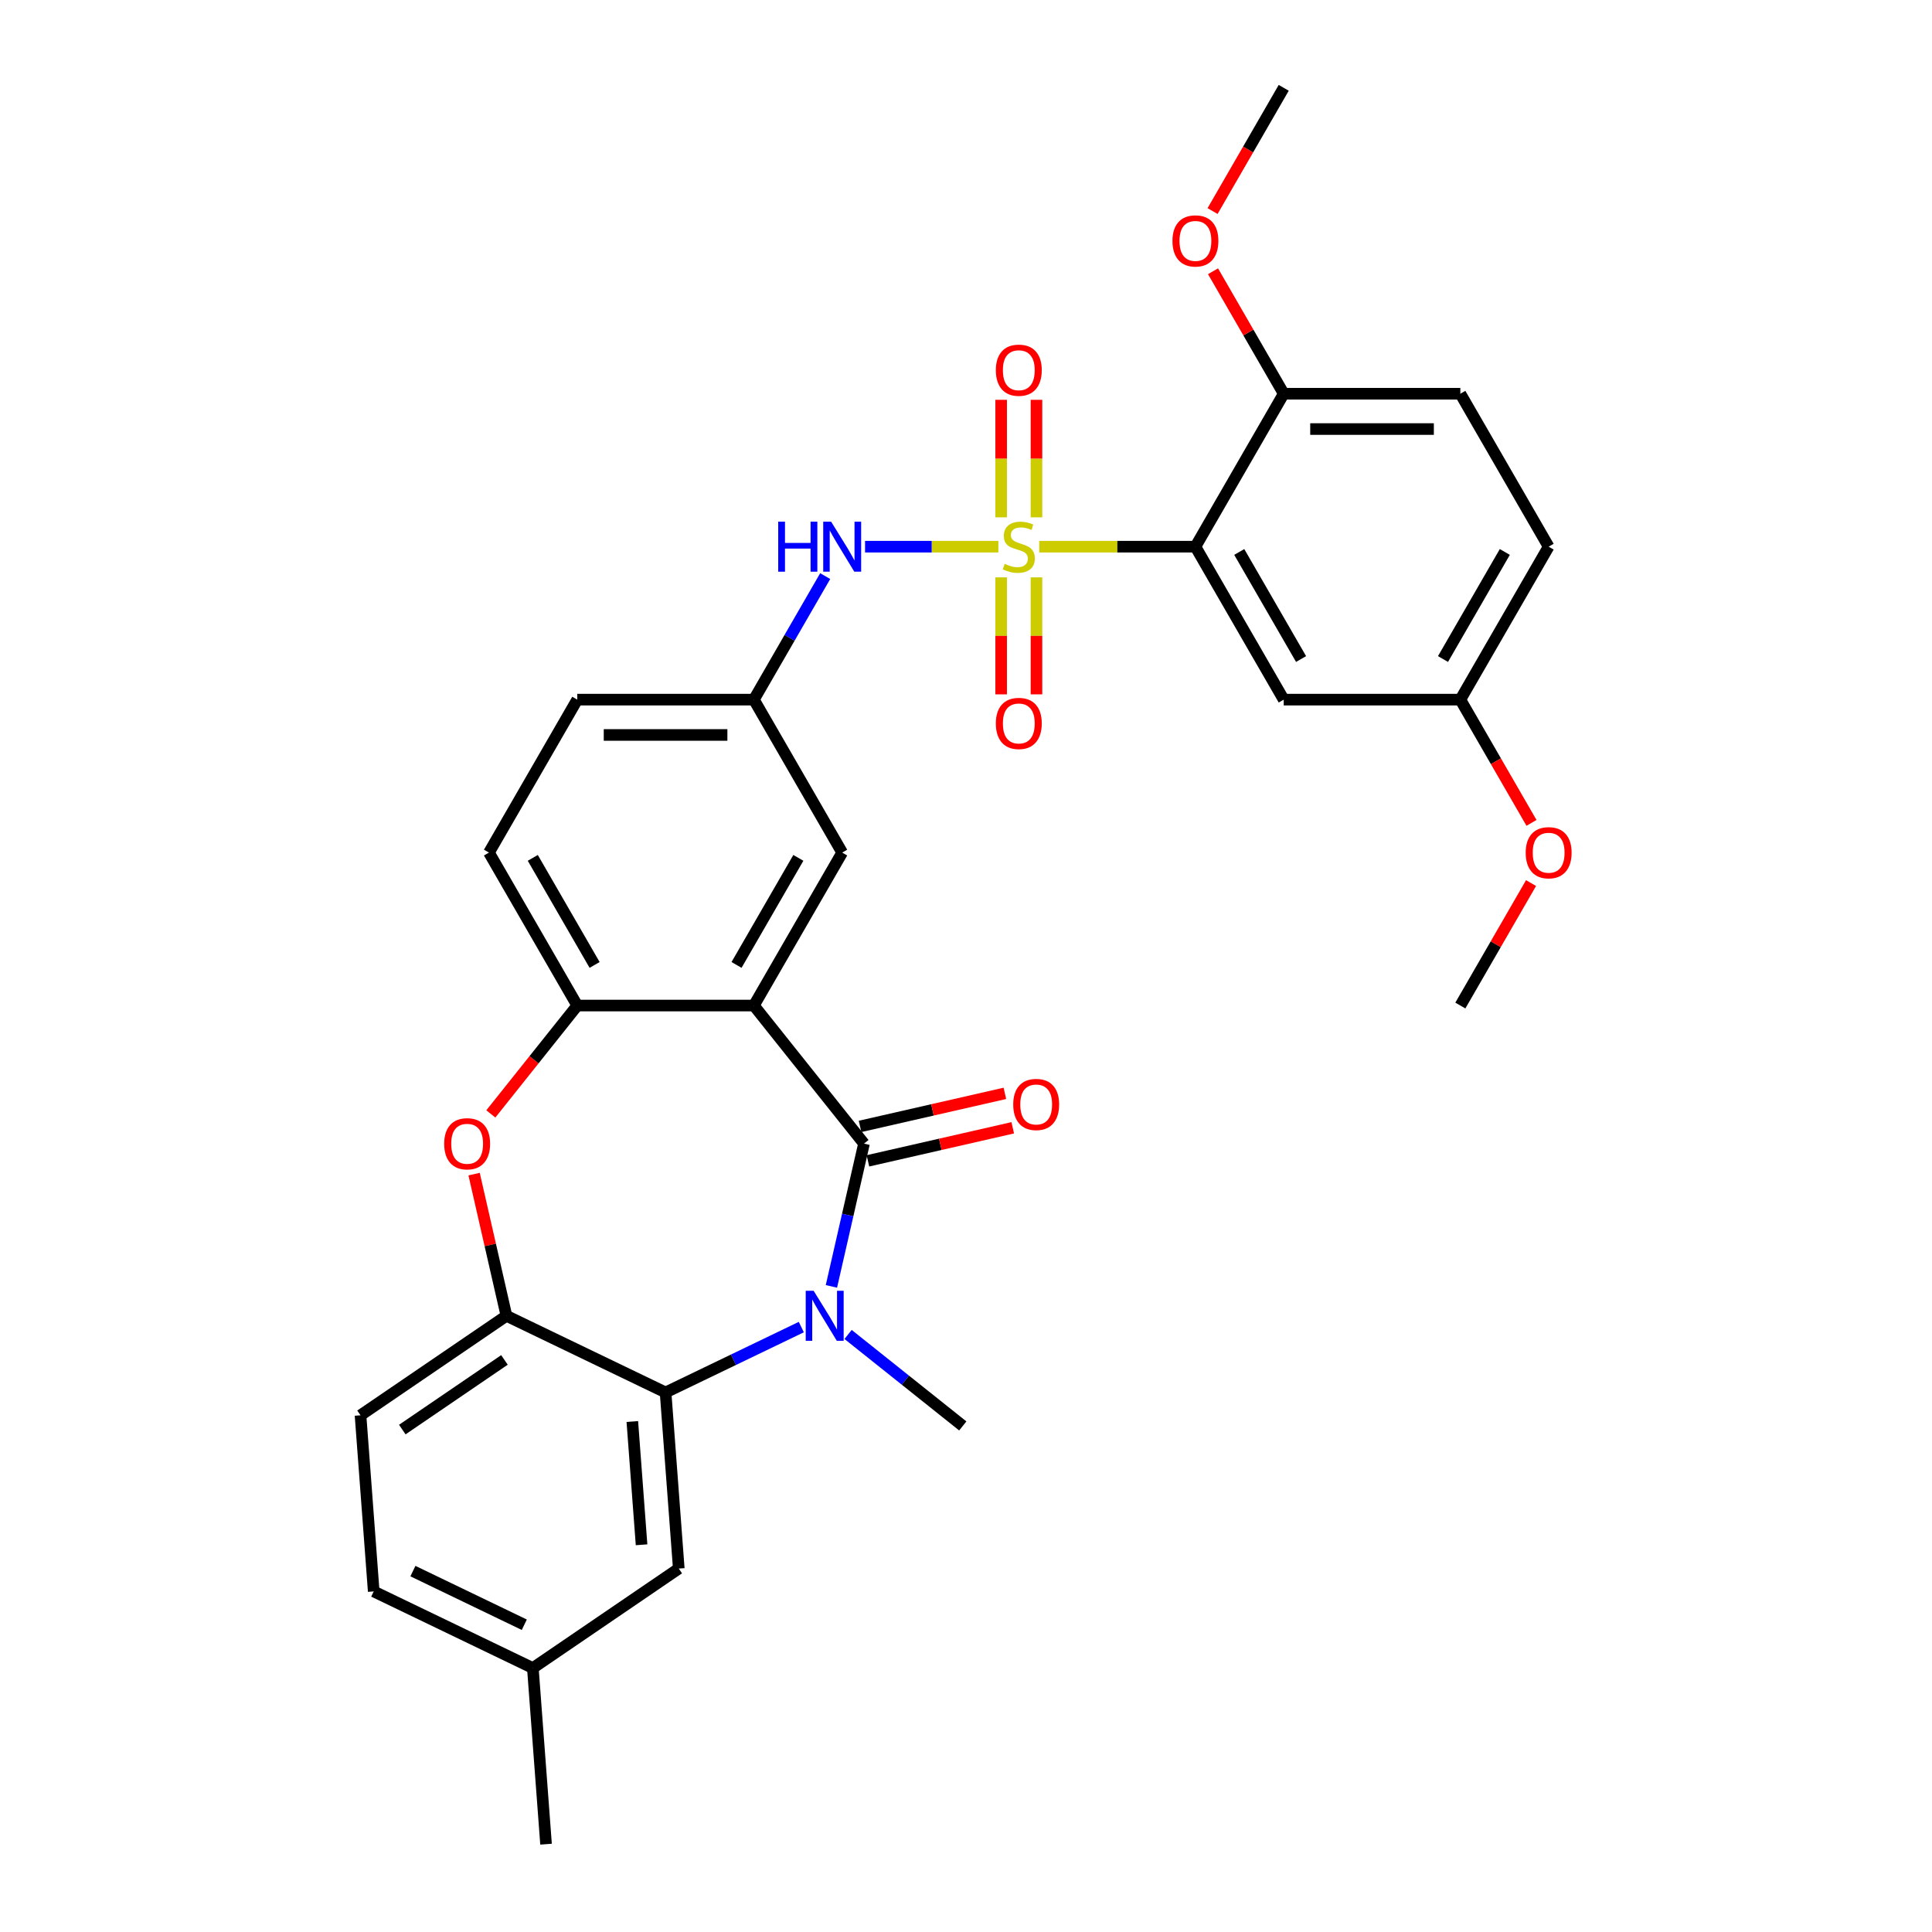 <?xml version='1.0' encoding='iso-8859-1'?>
<svg version='1.1' baseProfile='full'
              xmlns='http://www.w3.org/2000/svg'
                      xmlns:rdkit='http://www.rdkit.org/xml'
                      xmlns:xlink='http://www.w3.org/1999/xlink'
                  xml:space='preserve'
width='1000px' height='1000px' viewBox='0 0 1000 1000'>
<!-- END OF HEADER -->
<rect style='opacity:1.0;fill:#FFFFFF;stroke:none' width='1000' height='1000' x='0' y='0'> </rect>
<path class='bond-3' d='M 537.916,282.961 L 578.331,282.961' style='fill:none;fill-rule:evenodd;stroke:#CCCC00;stroke-width:6px;stroke-linecap:butt;stroke-linejoin:miter;stroke-opacity:1' />
<path class='bond-3' d='M 578.331,282.961 L 618.746,282.961' style='fill:none;fill-rule:evenodd;stroke:#000000;stroke-width:6px;stroke-linecap:butt;stroke-linejoin:miter;stroke-opacity:1' />
<path class='bond-8' d='M 516.744,282.961 L 482.249,282.961' style='fill:none;fill-rule:evenodd;stroke:#CCCC00;stroke-width:6px;stroke-linecap:butt;stroke-linejoin:miter;stroke-opacity:1' />
<path class='bond-8' d='M 482.249,282.961 L 447.753,282.961' style='fill:none;fill-rule:evenodd;stroke:#0000FF;stroke-width:6px;stroke-linecap:butt;stroke-linejoin:miter;stroke-opacity:1' />
<path class='bond-10' d='M 518.189,298.849 L 518.189,329.124' style='fill:none;fill-rule:evenodd;stroke:#CCCC00;stroke-width:6px;stroke-linecap:butt;stroke-linejoin:miter;stroke-opacity:1' />
<path class='bond-10' d='M 518.189,329.124 L 518.189,359.398' style='fill:none;fill-rule:evenodd;stroke:#FF0000;stroke-width:6px;stroke-linecap:butt;stroke-linejoin:miter;stroke-opacity:1' />
<path class='bond-10' d='M 536.472,298.849 L 536.472,329.124' style='fill:none;fill-rule:evenodd;stroke:#CCCC00;stroke-width:6px;stroke-linecap:butt;stroke-linejoin:miter;stroke-opacity:1' />
<path class='bond-10' d='M 536.472,329.124 L 536.472,359.398' style='fill:none;fill-rule:evenodd;stroke:#FF0000;stroke-width:6px;stroke-linecap:butt;stroke-linejoin:miter;stroke-opacity:1' />
<path class='bond-11' d='M 536.472,267.768 L 536.472,237.355' style='fill:none;fill-rule:evenodd;stroke:#CCCC00;stroke-width:6px;stroke-linecap:butt;stroke-linejoin:miter;stroke-opacity:1' />
<path class='bond-11' d='M 536.472,237.355 L 536.472,206.943' style='fill:none;fill-rule:evenodd;stroke:#FF0000;stroke-width:6px;stroke-linecap:butt;stroke-linejoin:miter;stroke-opacity:1' />
<path class='bond-11' d='M 518.189,267.768 L 518.189,237.355' style='fill:none;fill-rule:evenodd;stroke:#CCCC00;stroke-width:6px;stroke-linecap:butt;stroke-linejoin:miter;stroke-opacity:1' />
<path class='bond-11' d='M 518.189,237.355 L 518.189,206.943' style='fill:none;fill-rule:evenodd;stroke:#FF0000;stroke-width:6px;stroke-linecap:butt;stroke-linejoin:miter;stroke-opacity:1' />
<path class='bond-0' d='M 447.203,591.939 L 390.206,520.467' style='fill:none;fill-rule:evenodd;stroke:#000000;stroke-width:6px;stroke-linecap:butt;stroke-linejoin:miter;stroke-opacity:1' />
<path class='bond-1' d='M 447.203,591.939 L 438.77,628.886' style='fill:none;fill-rule:evenodd;stroke:#000000;stroke-width:6px;stroke-linecap:butt;stroke-linejoin:miter;stroke-opacity:1' />
<path class='bond-1' d='M 438.77,628.886 L 430.337,665.834' style='fill:none;fill-rule:evenodd;stroke:#0000FF;stroke-width:6px;stroke-linecap:butt;stroke-linejoin:miter;stroke-opacity:1' />
<path class='bond-14' d='M 449.237,600.852 L 486.715,592.298' style='fill:none;fill-rule:evenodd;stroke:#000000;stroke-width:6px;stroke-linecap:butt;stroke-linejoin:miter;stroke-opacity:1' />
<path class='bond-14' d='M 486.715,592.298 L 524.192,583.744' style='fill:none;fill-rule:evenodd;stroke:#FF0000;stroke-width:6px;stroke-linecap:butt;stroke-linejoin:miter;stroke-opacity:1' />
<path class='bond-14' d='M 445.169,583.027 L 482.646,574.473' style='fill:none;fill-rule:evenodd;stroke:#000000;stroke-width:6px;stroke-linecap:butt;stroke-linejoin:miter;stroke-opacity:1' />
<path class='bond-14' d='M 482.646,574.473 L 520.123,565.919' style='fill:none;fill-rule:evenodd;stroke:#FF0000;stroke-width:6px;stroke-linecap:butt;stroke-linejoin:miter;stroke-opacity:1' />
<path class='bond-4' d='M 414.757,686.892 L 379.628,703.81' style='fill:none;fill-rule:evenodd;stroke:#0000FF;stroke-width:6px;stroke-linecap:butt;stroke-linejoin:miter;stroke-opacity:1' />
<path class='bond-4' d='M 379.628,703.81 L 344.498,720.728' style='fill:none;fill-rule:evenodd;stroke:#000000;stroke-width:6px;stroke-linecap:butt;stroke-linejoin:miter;stroke-opacity:1' />
<path class='bond-21' d='M 438.964,690.716 L 468.649,714.388' style='fill:none;fill-rule:evenodd;stroke:#0000FF;stroke-width:6px;stroke-linecap:butt;stroke-linejoin:miter;stroke-opacity:1' />
<path class='bond-21' d='M 468.649,714.388 L 498.333,738.061' style='fill:none;fill-rule:evenodd;stroke:#000000;stroke-width:6px;stroke-linecap:butt;stroke-linejoin:miter;stroke-opacity:1' />
<path class='bond-2' d='M 390.206,520.467 L 435.914,441.298' style='fill:none;fill-rule:evenodd;stroke:#000000;stroke-width:6px;stroke-linecap:butt;stroke-linejoin:miter;stroke-opacity:1' />
<path class='bond-2' d='M 381.228,499.45 L 413.224,444.032' style='fill:none;fill-rule:evenodd;stroke:#000000;stroke-width:6px;stroke-linecap:butt;stroke-linejoin:miter;stroke-opacity:1' />
<path class='bond-32' d='M 390.206,520.467 L 298.79,520.467' style='fill:none;fill-rule:evenodd;stroke:#000000;stroke-width:6px;stroke-linecap:butt;stroke-linejoin:miter;stroke-opacity:1' />
<path class='bond-9' d='M 618.746,282.961 L 664.455,362.13' style='fill:none;fill-rule:evenodd;stroke:#000000;stroke-width:6px;stroke-linecap:butt;stroke-linejoin:miter;stroke-opacity:1' />
<path class='bond-9' d='M 641.436,285.695 L 673.432,341.113' style='fill:none;fill-rule:evenodd;stroke:#000000;stroke-width:6px;stroke-linecap:butt;stroke-linejoin:miter;stroke-opacity:1' />
<path class='bond-13' d='M 618.746,282.961 L 664.455,203.792' style='fill:none;fill-rule:evenodd;stroke:#000000;stroke-width:6px;stroke-linecap:butt;stroke-linejoin:miter;stroke-opacity:1' />
<path class='bond-16' d='M 344.498,720.728 L 351.329,811.888' style='fill:none;fill-rule:evenodd;stroke:#000000;stroke-width:6px;stroke-linecap:butt;stroke-linejoin:miter;stroke-opacity:1' />
<path class='bond-16' d='M 327.29,735.768 L 332.072,799.58' style='fill:none;fill-rule:evenodd;stroke:#000000;stroke-width:6px;stroke-linecap:butt;stroke-linejoin:miter;stroke-opacity:1' />
<path class='bond-33' d='M 344.498,720.728 L 262.135,681.064' style='fill:none;fill-rule:evenodd;stroke:#000000;stroke-width:6px;stroke-linecap:butt;stroke-linejoin:miter;stroke-opacity:1' />
<path class='bond-5' d='M 254.055,576.563 L 276.422,548.515' style='fill:none;fill-rule:evenodd;stroke:#FF0000;stroke-width:6px;stroke-linecap:butt;stroke-linejoin:miter;stroke-opacity:1' />
<path class='bond-5' d='M 276.422,548.515 L 298.79,520.467' style='fill:none;fill-rule:evenodd;stroke:#000000;stroke-width:6px;stroke-linecap:butt;stroke-linejoin:miter;stroke-opacity:1' />
<path class='bond-7' d='M 245.394,607.718 L 253.764,644.391' style='fill:none;fill-rule:evenodd;stroke:#FF0000;stroke-width:6px;stroke-linecap:butt;stroke-linejoin:miter;stroke-opacity:1' />
<path class='bond-7' d='M 253.764,644.391 L 262.135,681.064' style='fill:none;fill-rule:evenodd;stroke:#000000;stroke-width:6px;stroke-linecap:butt;stroke-linejoin:miter;stroke-opacity:1' />
<path class='bond-6' d='M 298.79,520.467 L 253.081,441.298' style='fill:none;fill-rule:evenodd;stroke:#000000;stroke-width:6px;stroke-linecap:butt;stroke-linejoin:miter;stroke-opacity:1' />
<path class='bond-6' d='M 307.767,499.45 L 275.771,444.032' style='fill:none;fill-rule:evenodd;stroke:#000000;stroke-width:6px;stroke-linecap:butt;stroke-linejoin:miter;stroke-opacity:1' />
<path class='bond-18' d='M 262.135,681.064 L 186.603,732.56' style='fill:none;fill-rule:evenodd;stroke:#000000;stroke-width:6px;stroke-linecap:butt;stroke-linejoin:miter;stroke-opacity:1' />
<path class='bond-18' d='M 261.104,703.894 L 208.232,739.942' style='fill:none;fill-rule:evenodd;stroke:#000000;stroke-width:6px;stroke-linecap:butt;stroke-linejoin:miter;stroke-opacity:1' />
<path class='bond-15' d='M 427.121,298.191 L 408.663,330.16' style='fill:none;fill-rule:evenodd;stroke:#0000FF;stroke-width:6px;stroke-linecap:butt;stroke-linejoin:miter;stroke-opacity:1' />
<path class='bond-15' d='M 408.663,330.16 L 390.206,362.13' style='fill:none;fill-rule:evenodd;stroke:#000000;stroke-width:6px;stroke-linecap:butt;stroke-linejoin:miter;stroke-opacity:1' />
<path class='bond-20' d='M 664.455,362.13 L 755.871,362.13' style='fill:none;fill-rule:evenodd;stroke:#000000;stroke-width:6px;stroke-linecap:butt;stroke-linejoin:miter;stroke-opacity:1' />
<path class='bond-12' d='M 435.914,441.298 L 390.206,362.13' style='fill:none;fill-rule:evenodd;stroke:#000000;stroke-width:6px;stroke-linecap:butt;stroke-linejoin:miter;stroke-opacity:1' />
<path class='bond-19' d='M 664.455,203.792 L 755.871,203.792' style='fill:none;fill-rule:evenodd;stroke:#000000;stroke-width:6px;stroke-linecap:butt;stroke-linejoin:miter;stroke-opacity:1' />
<path class='bond-19' d='M 678.167,222.075 L 742.158,222.075' style='fill:none;fill-rule:evenodd;stroke:#000000;stroke-width:6px;stroke-linecap:butt;stroke-linejoin:miter;stroke-opacity:1' />
<path class='bond-26' d='M 664.455,203.792 L 646.155,172.097' style='fill:none;fill-rule:evenodd;stroke:#000000;stroke-width:6px;stroke-linecap:butt;stroke-linejoin:miter;stroke-opacity:1' />
<path class='bond-26' d='M 646.155,172.097 L 627.856,140.402' style='fill:none;fill-rule:evenodd;stroke:#FF0000;stroke-width:6px;stroke-linecap:butt;stroke-linejoin:miter;stroke-opacity:1' />
<path class='bond-23' d='M 390.206,362.13 L 298.79,362.13' style='fill:none;fill-rule:evenodd;stroke:#000000;stroke-width:6px;stroke-linecap:butt;stroke-linejoin:miter;stroke-opacity:1' />
<path class='bond-23' d='M 376.493,380.413 L 312.502,380.413' style='fill:none;fill-rule:evenodd;stroke:#000000;stroke-width:6px;stroke-linecap:butt;stroke-linejoin:miter;stroke-opacity:1' />
<path class='bond-22' d='M 351.329,811.888 L 275.798,863.385' style='fill:none;fill-rule:evenodd;stroke:#000000;stroke-width:6px;stroke-linecap:butt;stroke-linejoin:miter;stroke-opacity:1' />
<path class='bond-17' d='M 253.081,441.298 L 298.79,362.13' style='fill:none;fill-rule:evenodd;stroke:#000000;stroke-width:6px;stroke-linecap:butt;stroke-linejoin:miter;stroke-opacity:1' />
<path class='bond-24' d='M 186.603,732.56 L 193.434,823.721' style='fill:none;fill-rule:evenodd;stroke:#000000;stroke-width:6px;stroke-linecap:butt;stroke-linejoin:miter;stroke-opacity:1' />
<path class='bond-25' d='M 755.871,203.792 L 801.579,282.961' style='fill:none;fill-rule:evenodd;stroke:#000000;stroke-width:6px;stroke-linecap:butt;stroke-linejoin:miter;stroke-opacity:1' />
<path class='bond-27' d='M 755.871,362.13 L 774.286,394.026' style='fill:none;fill-rule:evenodd;stroke:#000000;stroke-width:6px;stroke-linecap:butt;stroke-linejoin:miter;stroke-opacity:1' />
<path class='bond-27' d='M 774.286,394.026 L 792.701,425.922' style='fill:none;fill-rule:evenodd;stroke:#FF0000;stroke-width:6px;stroke-linecap:butt;stroke-linejoin:miter;stroke-opacity:1' />
<path class='bond-31' d='M 755.871,362.13 L 801.579,282.961' style='fill:none;fill-rule:evenodd;stroke:#000000;stroke-width:6px;stroke-linecap:butt;stroke-linejoin:miter;stroke-opacity:1' />
<path class='bond-31' d='M 746.893,341.113 L 778.889,285.695' style='fill:none;fill-rule:evenodd;stroke:#000000;stroke-width:6px;stroke-linecap:butt;stroke-linejoin:miter;stroke-opacity:1' />
<path class='bond-28' d='M 275.798,863.385 L 282.629,954.545' style='fill:none;fill-rule:evenodd;stroke:#000000;stroke-width:6px;stroke-linecap:butt;stroke-linejoin:miter;stroke-opacity:1' />
<path class='bond-34' d='M 275.798,863.385 L 193.434,823.721' style='fill:none;fill-rule:evenodd;stroke:#000000;stroke-width:6px;stroke-linecap:butt;stroke-linejoin:miter;stroke-opacity:1' />
<path class='bond-34' d='M 271.376,840.963 L 213.722,813.198' style='fill:none;fill-rule:evenodd;stroke:#000000;stroke-width:6px;stroke-linecap:butt;stroke-linejoin:miter;stroke-opacity:1' />
<path class='bond-29' d='M 627.624,109.247 L 646.039,77.351' style='fill:none;fill-rule:evenodd;stroke:#FF0000;stroke-width:6px;stroke-linecap:butt;stroke-linejoin:miter;stroke-opacity:1' />
<path class='bond-29' d='M 646.039,77.351 L 664.455,45.455' style='fill:none;fill-rule:evenodd;stroke:#000000;stroke-width:6px;stroke-linecap:butt;stroke-linejoin:miter;stroke-opacity:1' />
<path class='bond-30' d='M 792.469,457.077 L 774.17,488.772' style='fill:none;fill-rule:evenodd;stroke:#FF0000;stroke-width:6px;stroke-linecap:butt;stroke-linejoin:miter;stroke-opacity:1' />
<path class='bond-30' d='M 774.17,488.772 L 755.871,520.467' style='fill:none;fill-rule:evenodd;stroke:#000000;stroke-width:6px;stroke-linecap:butt;stroke-linejoin:miter;stroke-opacity:1' />
<path  class='atom-0' d='M 520.017 291.847
Q 520.309 291.956, 521.516 292.468
Q 522.723 292.98, 524.039 293.309
Q 525.392 293.602, 526.709 293.602
Q 529.159 293.602, 530.585 292.432
Q 532.011 291.225, 532.011 289.141
Q 532.011 287.715, 531.279 286.837
Q 530.585 285.959, 529.488 285.484
Q 528.391 285.009, 526.562 284.46
Q 524.259 283.765, 522.869 283.107
Q 521.516 282.449, 520.529 281.059
Q 519.578 279.67, 519.578 277.33
Q 519.578 274.075, 521.772 272.064
Q 524.003 270.053, 528.391 270.053
Q 531.389 270.053, 534.79 271.479
L 533.949 274.295
Q 530.841 273.015, 528.5 273.015
Q 525.977 273.015, 524.588 274.075
Q 523.198 275.099, 523.235 276.891
Q 523.235 278.28, 523.93 279.121
Q 524.661 279.962, 525.685 280.438
Q 526.745 280.913, 528.5 281.462
Q 530.841 282.193, 532.23 282.924
Q 533.62 283.656, 534.607 285.155
Q 535.631 286.618, 535.631 289.141
Q 535.631 292.724, 533.217 294.662
Q 530.841 296.564, 526.855 296.564
Q 524.551 296.564, 522.796 296.052
Q 521.077 295.576, 519.03 294.735
L 520.017 291.847
' fill='#CCCC00'/>
<path  class='atom-2' d='M 421.138 668.119
L 429.622 681.831
Q 430.463 683.184, 431.816 685.634
Q 433.169 688.084, 433.242 688.231
L 433.242 668.119
L 436.679 668.119
L 436.679 694.008
L 433.132 694.008
L 424.027 679.016
Q 422.967 677.261, 421.833 675.25
Q 420.736 673.238, 420.407 672.617
L 420.407 694.008
L 417.043 694.008
L 417.043 668.119
L 421.138 668.119
' fill='#0000FF'/>
<path  class='atom-6' d='M 229.908 592.012
Q 229.908 585.796, 232.98 582.322
Q 236.052 578.849, 241.793 578.849
Q 247.533 578.849, 250.605 582.322
Q 253.677 585.796, 253.677 592.012
Q 253.677 598.302, 250.568 601.885
Q 247.46 605.432, 241.793 605.432
Q 236.088 605.432, 232.98 601.885
Q 229.908 598.338, 229.908 592.012
M 241.793 602.507
Q 245.742 602.507, 247.863 599.874
Q 250.02 597.205, 250.02 592.012
Q 250.02 586.93, 247.863 584.37
Q 245.742 581.774, 241.793 581.774
Q 237.843 581.774, 235.686 584.334
Q 233.565 586.893, 233.565 592.012
Q 233.565 597.241, 235.686 599.874
Q 237.843 602.507, 241.793 602.507
' fill='#FF0000'/>
<path  class='atom-9' d='M 402.803 270.016
L 406.313 270.016
L 406.313 281.023
L 419.55 281.023
L 419.55 270.016
L 423.061 270.016
L 423.061 295.905
L 419.55 295.905
L 419.55 283.948
L 406.313 283.948
L 406.313 295.905
L 402.803 295.905
L 402.803 270.016
' fill='#0000FF'/>
<path  class='atom-9' d='M 430.191 270.016
L 438.675 283.729
Q 439.516 285.082, 440.869 287.532
Q 442.222 289.982, 442.295 290.128
L 442.295 270.016
L 445.732 270.016
L 445.732 295.905
L 442.185 295.905
L 433.08 280.913
Q 432.02 279.158, 430.886 277.147
Q 429.789 275.136, 429.46 274.514
L 429.46 295.905
L 426.096 295.905
L 426.096 270.016
L 430.191 270.016
' fill='#0000FF'/>
<path  class='atom-11' d='M 515.446 374.45
Q 515.446 368.234, 518.518 364.76
Q 521.589 361.286, 527.33 361.286
Q 533.071 361.286, 536.143 364.76
Q 539.214 368.234, 539.214 374.45
Q 539.214 380.74, 536.106 384.323
Q 532.998 387.87, 527.33 387.87
Q 521.626 387.87, 518.518 384.323
Q 515.446 380.776, 515.446 374.45
M 527.33 384.945
Q 531.279 384.945, 533.4 382.312
Q 535.558 379.643, 535.558 374.45
Q 535.558 369.368, 533.4 366.808
Q 531.279 364.212, 527.33 364.212
Q 523.381 364.212, 521.224 366.771
Q 519.103 369.331, 519.103 374.45
Q 519.103 379.679, 521.224 382.312
Q 523.381 384.945, 527.33 384.945
' fill='#FF0000'/>
<path  class='atom-12' d='M 515.446 191.618
Q 515.446 185.401, 518.518 181.928
Q 521.589 178.454, 527.33 178.454
Q 533.071 178.454, 536.143 181.928
Q 539.214 185.401, 539.214 191.618
Q 539.214 197.907, 536.106 201.491
Q 532.998 205.038, 527.33 205.038
Q 521.626 205.038, 518.518 201.491
Q 515.446 197.944, 515.446 191.618
M 527.33 202.112
Q 531.279 202.112, 533.4 199.48
Q 535.558 196.81, 535.558 191.618
Q 535.558 186.535, 533.4 183.975
Q 531.279 181.379, 527.33 181.379
Q 523.381 181.379, 521.224 183.939
Q 519.103 186.498, 519.103 191.618
Q 519.103 196.847, 521.224 199.48
Q 523.381 202.112, 527.33 202.112
' fill='#FF0000'/>
<path  class='atom-15' d='M 524.443 571.67
Q 524.443 565.454, 527.515 561.98
Q 530.586 558.507, 536.327 558.507
Q 542.068 558.507, 545.14 561.98
Q 548.211 565.454, 548.211 571.67
Q 548.211 577.96, 545.103 581.543
Q 541.995 585.09, 536.327 585.09
Q 530.623 585.09, 527.515 581.543
Q 524.443 577.996, 524.443 571.67
M 536.327 582.165
Q 540.276 582.165, 542.397 579.532
Q 544.555 576.863, 544.555 571.67
Q 544.555 566.588, 542.397 564.028
Q 540.276 561.432, 536.327 561.432
Q 532.378 561.432, 530.221 563.991
Q 528.1 566.551, 528.1 571.67
Q 528.1 576.899, 530.221 579.532
Q 532.378 582.165, 536.327 582.165
' fill='#FF0000'/>
<path  class='atom-27' d='M 606.862 124.696
Q 606.862 118.48, 609.934 115.006
Q 613.006 111.533, 618.746 111.533
Q 624.487 111.533, 627.559 115.006
Q 630.631 118.48, 630.631 124.696
Q 630.631 130.986, 627.522 134.569
Q 624.414 138.116, 618.746 138.116
Q 613.042 138.116, 609.934 134.569
Q 606.862 131.022, 606.862 124.696
M 618.746 135.191
Q 622.696 135.191, 624.816 132.558
Q 626.974 129.889, 626.974 124.696
Q 626.974 119.614, 624.816 117.054
Q 622.696 114.458, 618.746 114.458
Q 614.797 114.458, 612.64 117.017
Q 610.519 119.577, 610.519 124.696
Q 610.519 129.925, 612.64 132.558
Q 614.797 135.191, 618.746 135.191
' fill='#FF0000'/>
<path  class='atom-28' d='M 789.695 441.372
Q 789.695 435.155, 792.766 431.681
Q 795.838 428.208, 801.579 428.208
Q 807.32 428.208, 810.391 431.681
Q 813.463 435.155, 813.463 441.372
Q 813.463 447.661, 810.355 451.245
Q 807.247 454.792, 801.579 454.792
Q 795.875 454.792, 792.766 451.245
Q 789.695 447.698, 789.695 441.372
M 801.579 451.866
Q 805.528 451.866, 807.649 449.233
Q 809.806 446.564, 809.806 441.372
Q 809.806 436.289, 807.649 433.729
Q 805.528 431.133, 801.579 431.133
Q 797.63 431.133, 795.472 433.693
Q 793.351 436.252, 793.351 441.372
Q 793.351 446.601, 795.472 449.233
Q 797.63 451.866, 801.579 451.866
' fill='#FF0000'/>
</svg>
